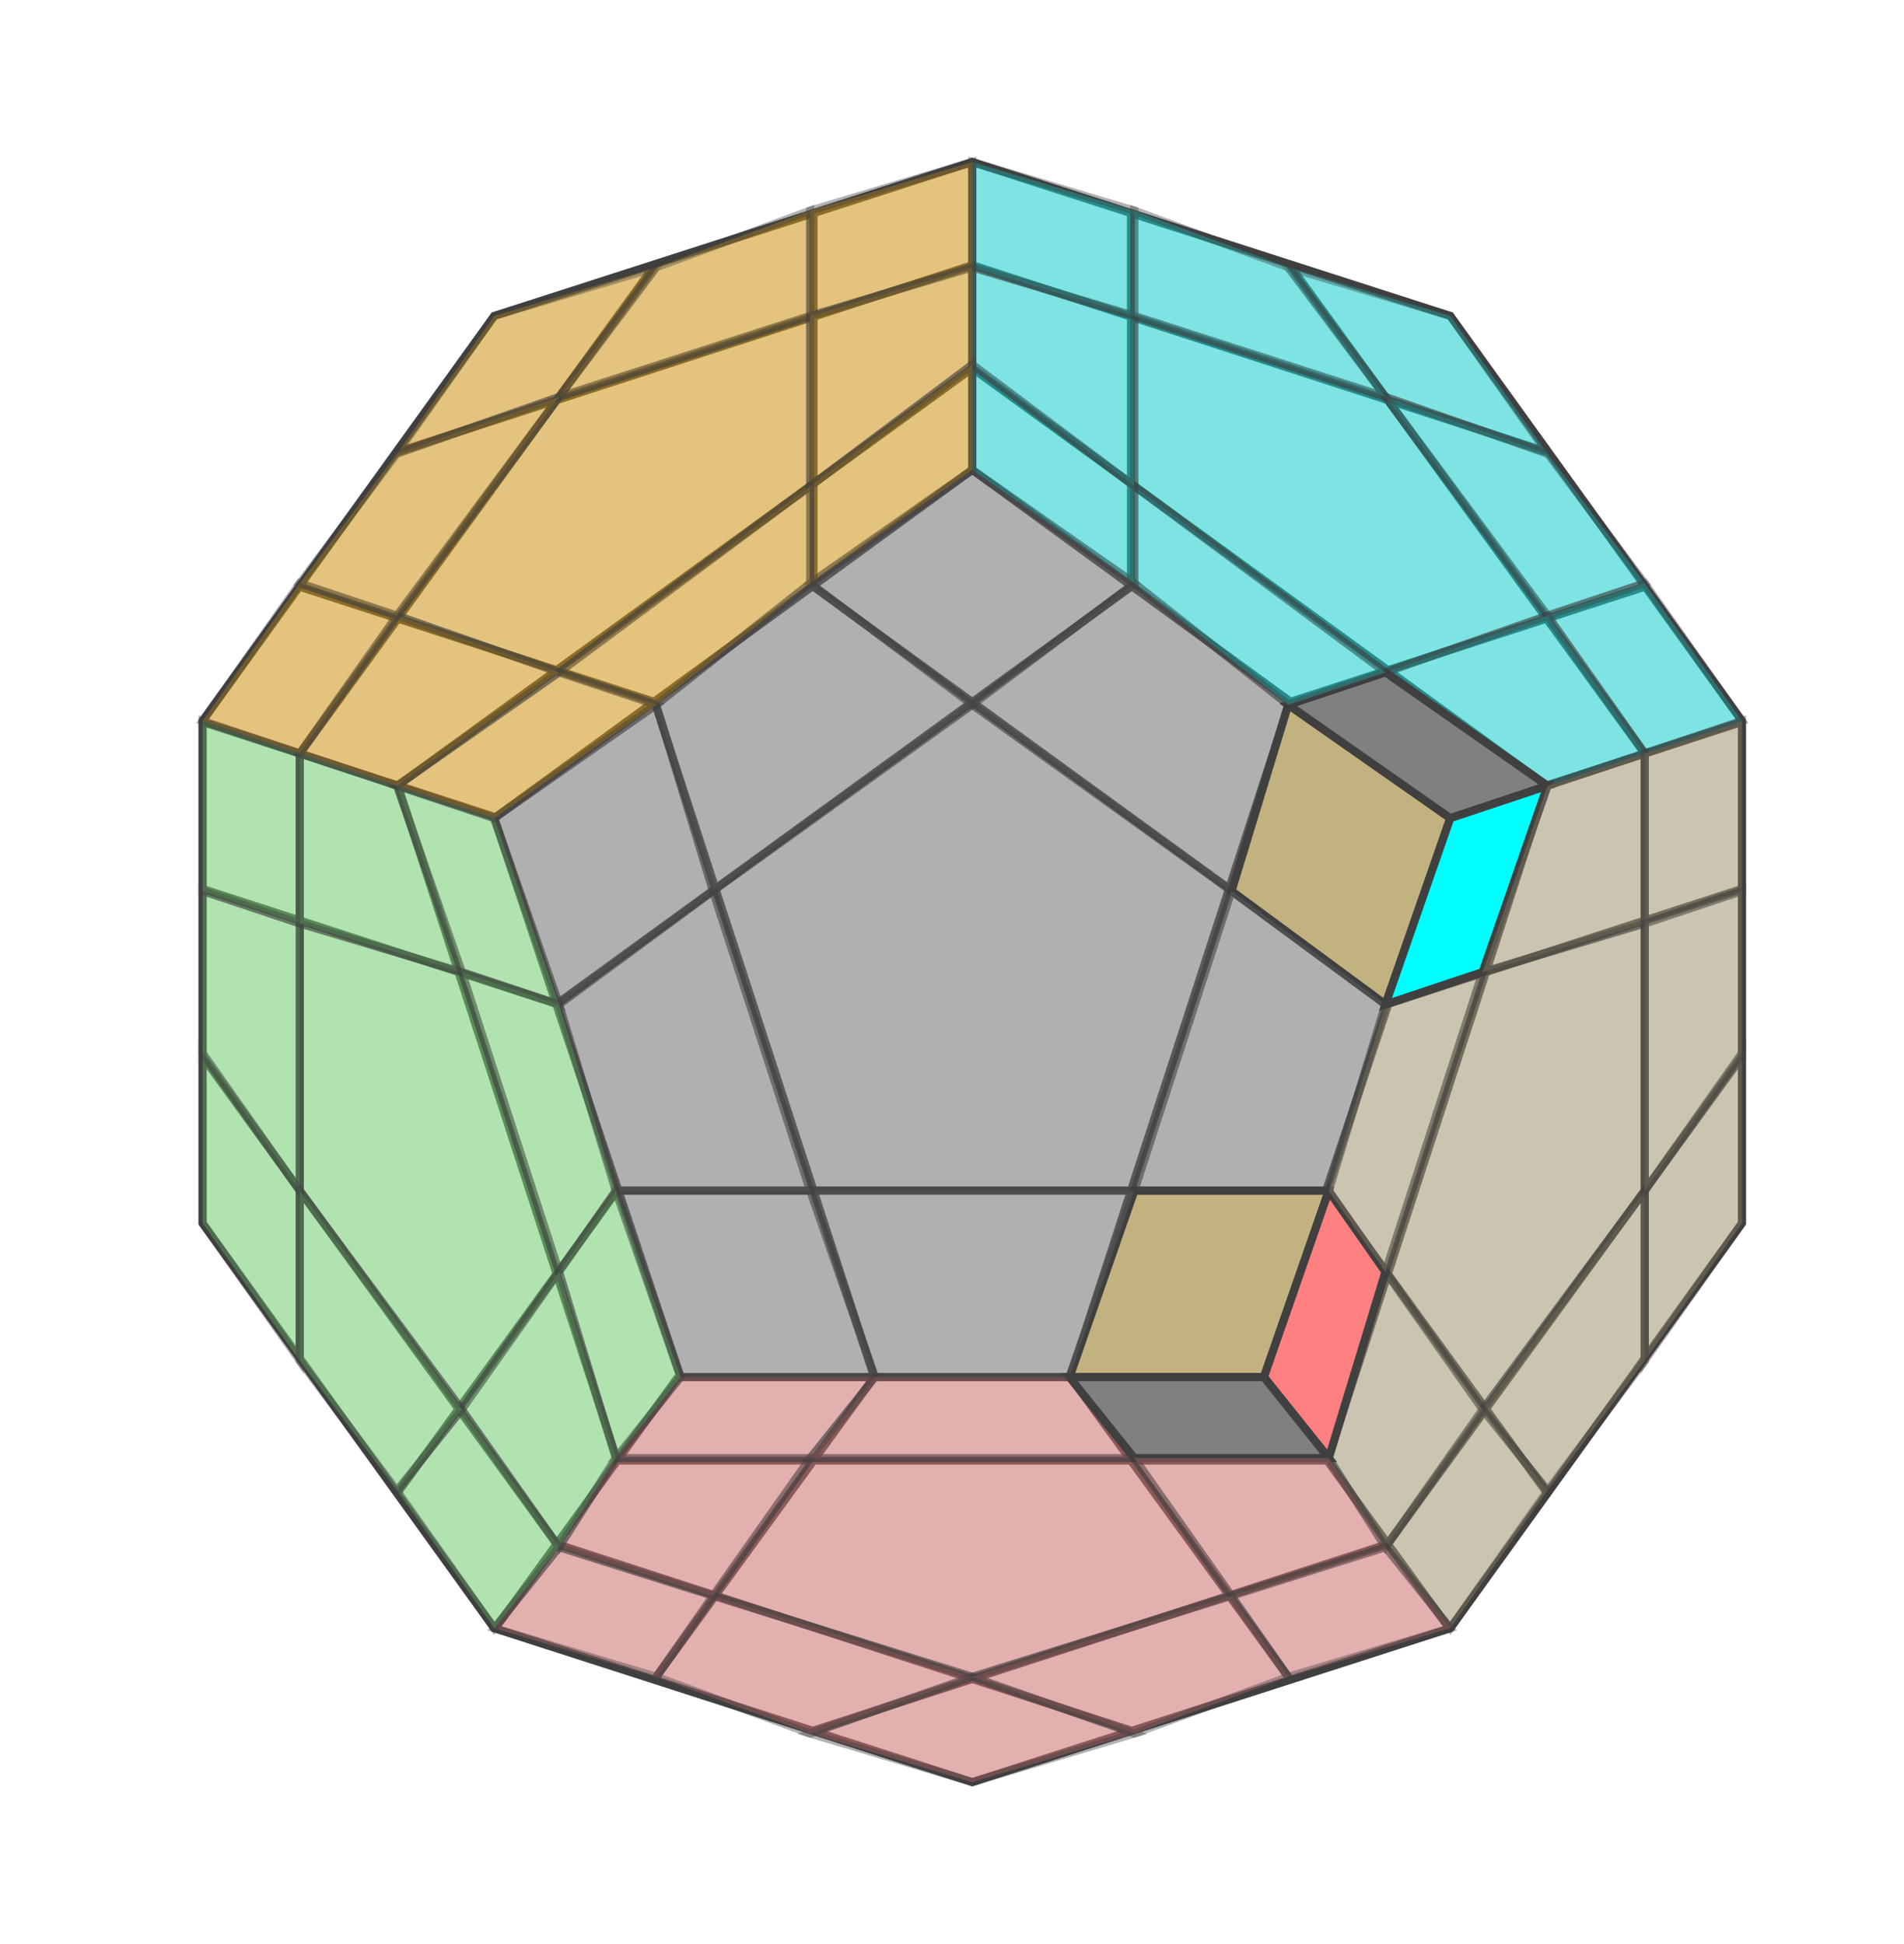 <?xml version="1.0" standalone="no"?>
<!DOCTYPE svg PUBLIC "-//W3C//DTD SVG 1.1//EN"
  "http://www.w3.org/Graphics/SVG/1.1/DTD/svg11.dtd">
<svg xmlns="http://www.w3.org/2000/svg" version="1.1" width="235" height="240">
  <polygon points="120,20 179,39 215,89 215,151 179,201 120,220 61,201 25,151 25,89 61,39" style="fill:#d0d0d0;stroke:#404040;stroke-width:1;opacity:1;" /><polygon points="120,58 179,101 156,170 84,170 61,101" style="fill:none;stroke:#404040;stroke-width:1;opacity:1;" /><line x1="120" y1="58.197" x2="120" y2="20" style="stroke:#404040;stroke-width:1" /><line x1="178.779" y1="100.902" x2="215.106" y2="89.098" style="stroke:#404040;stroke-width:1" /><line x1="156.327" y1="170.0" x2="178.779" y2="200.902" style="stroke:#404040;stroke-width:1" /><line x1="83.673" y1="170.0" x2="61.221" y2="200.902" style="stroke:#404040;stroke-width:1" /><line x1="61.221" y1="100.902" x2="24.894" y2="89.098" style="stroke:#404040;stroke-width:1" /><line x1="100.407" y1="72.432" x2="171.295" y2="123.934" style="stroke:#404040;stroke-width:1" /><line x1="159.186" y1="86.667" x2="132.109" y2="170.0" style="stroke:#404040;stroke-width:1" /><line x1="163.811" y1="146.967" x2="76.189" y2="146.967" style="stroke:#404040;stroke-width:1" /><line x1="107.891" y1="170.0" x2="80.814" y2="86.667" style="stroke:#404040;stroke-width:1" /><line x1="68.705" y1="123.934" x2="139.593" y2="72.432" style="stroke:#404040;stroke-width:1" /><line x1="159.186" y1="32.732" x2="202.997" y2="93.033" style="stroke:#404040;stroke-width:1" /><line x1="202.997" y1="72.432" x2="159.186" y2="86.667" style="stroke:#404040;stroke-width:1" /><line x1="190.888" y1="96.967" x2="120" y2="45.464" style="stroke:#404040;stroke-width:1" /><line x1="139.593" y1="72.432" x2="139.593" y2="26.366" style="stroke:#404040;stroke-width:1" /><line x1="120" y1="32.732" x2="190.888" y2="55.765" style="stroke:#404040;stroke-width:1" /><line x1="215.106" y1="130.301" x2="171.295" y2="190.601" style="stroke:#404040;stroke-width:1" /><line x1="190.888" y1="184.235" x2="163.811" y2="146.967" style="stroke:#404040;stroke-width:1" /><line x1="163.811" y1="180.301" x2="190.888" y2="96.967" style="stroke:#404040;stroke-width:1" /><line x1="171.295" y1="123.934" x2="215.106" y2="109.699" style="stroke:#404040;stroke-width:1" /><line x1="202.997" y1="93.033" x2="202.997" y2="167.568" style="stroke:#404040;stroke-width:1" /><line x1="139.593" y1="213.634" x2="68.705" y2="190.601" style="stroke:#404040;stroke-width:1" /><line x1="80.814" y1="207.268" x2="107.891" y2="170.0" style="stroke:#404040;stroke-width:1" /><line x1="76.189" y1="180.301" x2="163.811" y2="180.301" style="stroke:#404040;stroke-width:1" /><line x1="132.109" y1="170.0" x2="159.186" y2="207.268" style="stroke:#404040;stroke-width:1" /><line x1="171.295" y1="190.601" x2="100.407" y2="213.634" style="stroke:#404040;stroke-width:1" /><line x1="37.003" y1="167.568" x2="37.003" y2="93.033" style="stroke:#404040;stroke-width:1" /><line x1="24.894" y1="109.699" x2="68.705" y2="123.934" style="stroke:#404040;stroke-width:1" /><line x1="49.112" y1="96.967" x2="76.189" y2="180.301" style="stroke:#404040;stroke-width:1" /><line x1="76.189" y1="146.967" x2="49.112" y2="184.235" style="stroke:#404040;stroke-width:1" /><line x1="68.705" y1="190.601" x2="24.894" y2="130.301" style="stroke:#404040;stroke-width:1" /><line x1="49.112" y1="55.765" x2="120" y2="32.732" style="stroke:#404040;stroke-width:1" /><line x1="100.407" y1="26.366" x2="100.407" y2="72.432" style="stroke:#404040;stroke-width:1" /><line x1="120.0" y1="45.464" x2="49.112" y2="96.967" style="stroke:#404040;stroke-width:1" /><line x1="80.814" y1="86.667" x2="37.003" y2="72.432" style="stroke:#404040;stroke-width:1" /><line x1="37.003" y1="93.033" x2="80.814" y2="32.732" style="stroke:#404040;stroke-width:1" /><polygon points="152,110 140,147 100,147 88,110 120,87" style="fill:#808080;stroke:#404040;stroke-width:1;opacity:0.4" /><polygon points="120,58 140,72 120,87 100,72" style="fill:#808080;stroke:#404040;stroke-width:1;opacity:0.4" /><polygon points="140,72 159,87 152,110 120,87" style="fill:#808080;stroke:#404040;stroke-width:1;opacity:0.4" /><polygon points="179,101 171,124 152,110 159,87" style="fill:#c2b280;stroke:#404040;stroke-width:1;opacity:1" /><polygon points="171,124 164,147 140,147 152,110" style="fill:#808080;stroke:#404040;stroke-width:1;opacity:0.4" /><polygon points="156,170 132,170 140,147 164,147" style="fill:#c2b280;stroke:#404040;stroke-width:1;opacity:1" /><polygon points="132,170 108,170 100,147 140,147" style="fill:#808080;stroke:#404040;stroke-width:1;opacity:0.4" /><polygon points="84,170 76,147 100,147 108,170" style="fill:#808080;stroke:#404040;stroke-width:1;opacity:0.4" /><polygon points="76,147 69,124 88,110 100,147" style="fill:#808080;stroke:#404040;stroke-width:1;opacity:0.4" /><polygon points="61,101 81,87 88,110 69,124" style="fill:#808080;stroke:#404040;stroke-width:1;opacity:0.4" /><polygon points="81,87 100,72 120,87 88,110" style="fill:#808080;stroke:#404040;stroke-width:1;opacity:0.4" /><polygon points="191,76 171,83 140,60 140,39 171,49" style="fill:#00ffff;stroke:#404040;stroke-width:1;opacity:0.4" /><polygon points="179,39 191,56 171,49 159,33" style="fill:#00ffff;stroke:#404040;stroke-width:1;opacity:0.4" /><polygon points="191,56 203,72 191,76 171,49" style="fill:#00ffff;stroke:#404040;stroke-width:1;opacity:0.4" /><polygon points="215,89 203,93 191,76 203,72" style="fill:#00ffff;stroke:#404040;stroke-width:1;opacity:0.4" /><polygon points="203,93 191,97 171,83 191,76" style="fill:#00ffff;stroke:#404040;stroke-width:1;opacity:0.4" /><polygon points="179,101 159,87 171,83 191,97" style="fill:#808080;stroke:#404040;stroke-width:1;opacity:1" /><polygon points="159,87 140,72 140,60 171,83" style="fill:#00ffff;stroke:#404040;stroke-width:1;opacity:0.4" /><polygon points="120,58 120,45 140,60 140,72" style="fill:#00ffff;stroke:#404040;stroke-width:1;opacity:0.4" /><polygon points="120,45 120,33 140,39 140,60" style="fill:#00ffff;stroke:#404040;stroke-width:1;opacity:0.4" /><polygon points="120,20 140,26 140,39 120,33" style="fill:#00ffff;stroke:#404040;stroke-width:1;opacity:0.4" /><polygon points="140,26 159,33 171,49 140,39" style="fill:#00ffff;stroke:#404040;stroke-width:1;opacity:0.4" /><polygon points="183,174 171,157 183,120 203,114 203,147" style="fill:#c2b280;stroke:#404040;stroke-width:1;opacity:0.4" /><polygon points="215,151 203,168 203,147 215,130" style="fill:#c2b280;stroke:#404040;stroke-width:1;opacity:0.4" /><polygon points="203,168 191,184 183,174 203,147" style="fill:#c2b280;stroke:#404040;stroke-width:1;opacity:0.4" /><polygon points="179,201 171,191 183,174 191,184" style="fill:#c2b280;stroke:#404040;stroke-width:1;opacity:0.4" /><polygon points="171,191 164,180 171,157 183,174" style="fill:#c2b280;stroke:#404040;stroke-width:1;opacity:0.4" /><polygon points="156,170 164,147 171,157 164,180" style="fill:#ff8080;stroke:#404040;stroke-width:1;opacity:1" /><polygon points="164,147 171,124 183,120 171,157" style="fill:#c2b280;stroke:#404040;stroke-width:1;opacity:0.4" /><polygon points="179,101 191,97 183,120 171,124" style="fill:#00ffff;stroke:#404040;stroke-width:1;opacity:1" /><polygon points="191,97 203,93 203,114 183,120" style="fill:#c2b280;stroke:#404040;stroke-width:1;opacity:0.4" /><polygon points="215,89 215,110 203,114 203,93" style="fill:#c2b280;stroke:#404040;stroke-width:1;opacity:0.4" /><polygon points="215,110 215,130 203,147 203,114" style="fill:#c2b280;stroke:#404040;stroke-width:1;opacity:0.4" /><polygon points="88,197 100,180 140,180 152,197 120,207" style="fill:#ff8080;stroke:#404040;stroke-width:1;opacity:0.4" /><polygon points="120,220 100,214 120,207 140,214" style="fill:#ff8080;stroke:#404040;stroke-width:1;opacity:0.4" /><polygon points="100,214 81,207 88,197 120,207" style="fill:#ff8080;stroke:#404040;stroke-width:1;opacity:0.4" /><polygon points="61,201 69,191 88,197 81,207" style="fill:#ff8080;stroke:#404040;stroke-width:1;opacity:0.4" /><polygon points="69,191 76,180 100,180 88,197" style="fill:#ff8080;stroke:#404040;stroke-width:1;opacity:0.4" /><polygon points="84,170 108,170 100,180 76,180" style="fill:#ff8080;stroke:#404040;stroke-width:1;opacity:0.4" /><polygon points="108,170 132,170 140,180 100,180" style="fill:#ff8080;stroke:#404040;stroke-width:1;opacity:0.4" /><polygon points="156,170 164,180 140,180 132,170" style="fill:#808080;stroke:#404040;stroke-width:1;opacity:1" /><polygon points="164,180 171,191 152,197 140,180" style="fill:#ff8080;stroke:#404040;stroke-width:1;opacity:0.4" /><polygon points="179,201 159,207 152,197 171,191" style="fill:#ff8080;stroke:#404040;stroke-width:1;opacity:0.4" /><polygon points="159,207 140,214 120,207 152,197" style="fill:#ff8080;stroke:#404040;stroke-width:1;opacity:0.4" /><polygon points="37,114 57,120 69,157 57,174 37,147" style="fill:#80ff80;stroke:#404040;stroke-width:1;opacity:0.4" /><polygon points="25,151 25,130 37,147 37,168" style="fill:#80ff80;stroke:#404040;stroke-width:1;opacity:0.4" /><polygon points="25,130 25,110 37,114 37,147" style="fill:#80ff80;stroke:#404040;stroke-width:1;opacity:0.4" /><polygon points="25,89 37,93 37,114 25,110" style="fill:#80ff80;stroke:#404040;stroke-width:1;opacity:0.4" /><polygon points="37,93 49,97 57,120 37,114" style="fill:#80ff80;stroke:#404040;stroke-width:1;opacity:0.4" /><polygon points="61,101 69,124 57,120 49,97" style="fill:#80ff80;stroke:#404040;stroke-width:1;opacity:0.4" /><polygon points="69,124 76,147 69,157 57,120" style="fill:#80ff80;stroke:#404040;stroke-width:1;opacity:0.4" /><polygon points="84,170 76,180 69,157 76,147" style="fill:#80ff80;stroke:#404040;stroke-width:1;opacity:0.4" /><polygon points="76,180 69,191 57,174 69,157" style="fill:#80ff80;stroke:#404040;stroke-width:1;opacity:0.4" /><polygon points="61,201 49,184 57,174 69,191" style="fill:#80ff80;stroke:#404040;stroke-width:1;opacity:0.4" /><polygon points="49,184 37,168 37,147 57,174" style="fill:#80ff80;stroke:#404040;stroke-width:1;opacity:0.4" /><polygon points="100,39 100,60 69,83 49,76 69,49" style="fill:#ffb000;stroke:#404040;stroke-width:1;opacity:0.4" /><polygon points="61,39 81,33 69,49 49,56" style="fill:#ffb000;stroke:#404040;stroke-width:1;opacity:0.4" /><polygon points="81,33 100,26 100,39 69,49" style="fill:#ffb000;stroke:#404040;stroke-width:1;opacity:0.4" /><polygon points="120,20 120,33 100,39 100,26" style="fill:#ffb000;stroke:#404040;stroke-width:1;opacity:0.4" /><polygon points="120,33 120,45 100,60 100,39" style="fill:#ffb000;stroke:#404040;stroke-width:1;opacity:0.4" /><polygon points="120,58 100,72 100,60 120,45" style="fill:#ffb000;stroke:#404040;stroke-width:1;opacity:0.4" /><polygon points="100,72 81,87 69,83 100,60" style="fill:#ffb000;stroke:#404040;stroke-width:1;opacity:0.4" /><polygon points="61,101 49,97 69,83 81,87" style="fill:#ffb000;stroke:#404040;stroke-width:1;opacity:0.4" /><polygon points="49,97 37,93 49,76 69,83" style="fill:#ffb000;stroke:#404040;stroke-width:1;opacity:0.4" /><polygon points="25,89 37,72 49,76 37,93" style="fill:#ffb000;stroke:#404040;stroke-width:1;opacity:0.4" /><polygon points="37,72 49,56 69,49 49,76" style="fill:#ffb000;stroke:#404040;stroke-width:1;opacity:0.4" />


</svg>
